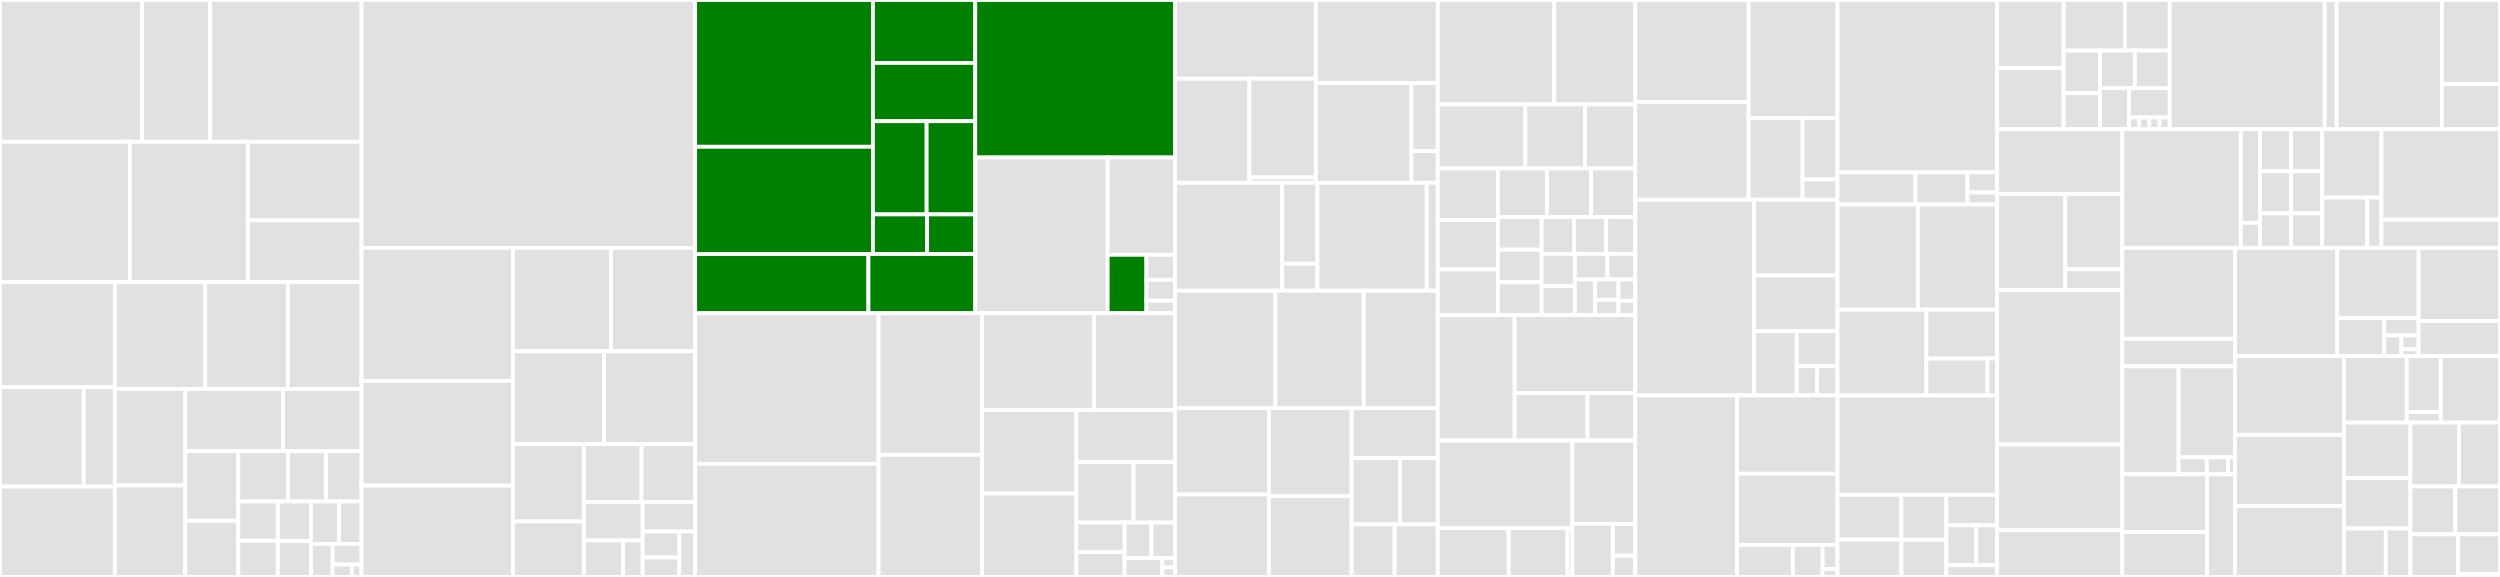 <svg baseProfile="full" width="650" height="150" viewBox="0 0 650 150" version="1.1"
xmlns="http://www.w3.org/2000/svg" xmlns:ev="http://www.w3.org/2001/xml-events"
xmlns:xlink="http://www.w3.org/1999/xlink">

<rect x="0" y="0" width="650" height="150" fill="#333333" stroke="none"/>

<style>rect.s{mask:url(#mask);}</style>
<defs>
  <pattern id="white" width="4" height="4" patternUnits="userSpaceOnUse" patternTransform="rotate(45)">
    <rect width="2" height="2" transform="translate(0,0)" fill="white"></rect>
  </pattern>
  <mask id="mask">
    <rect x="0" y="0" width="100%" height="100%" fill="url(#white)"></rect>
  </mask>
</defs>

<rect x="0" y="0" width="36.941" height="36.857" fill="#e1e1e1" stroke="white" stroke-width="1" class=" tooltipped" data-content="upload/mediaDetails/UploadMediaDetailFragment.java"><title>upload/mediaDetails/UploadMediaDetailFragment.java</title></rect>
<rect x="36.941" y="0" width="17.706" height="36.857" fill="#e1e1e1" stroke="white" stroke-width="1" class=" tooltipped" data-content="upload/mediaDetails/UploadMediaPresenter.java"><title>upload/mediaDetails/UploadMediaPresenter.java</title></rect>
<rect x="54.647" y="0" width="39.346" height="36.857" fill="#e1e1e1" stroke="white" stroke-width="1" class=" tooltipped" data-content="upload/UploadActivity.java"><title>upload/UploadActivity.java</title></rect>
<rect x="0" y="36.857" width="33.758" height="36.514" fill="#e1e1e1" stroke="white" stroke-width="1" class=" tooltipped" data-content="upload/UploadService.java"><title>upload/UploadService.java</title></rect>
<rect x="33.758" y="36.857" width="30.669" height="36.514" fill="#e1e1e1" stroke="white" stroke-width="1" class=" tooltipped" data-content="upload/UploadModel.java"><title>upload/UploadModel.java</title></rect>
<rect x="64.427" y="36.857" width="29.566" height="20.437" fill="#e1e1e1" stroke="white" stroke-width="1" class=" tooltipped" data-content="upload/categories/UploadCategoriesFragment.java"><title>upload/categories/UploadCategoriesFragment.java</title></rect>
<rect x="64.427" y="57.294" width="29.566" height="16.077" fill="#e1e1e1" stroke="white" stroke-width="1" class=" tooltipped" data-content="upload/categories/CategoriesPresenter.java"><title>upload/categories/CategoriesPresenter.java</title></rect>
<rect x="0" y="73.371" width="29.859" height="27.252" fill="#e1e1e1" stroke="white" stroke-width="1" class=" tooltipped" data-content="upload/FileProcessor.java"><title>upload/FileProcessor.java</title></rect>
<rect x="0" y="100.623" width="21.772" height="25.903" fill="#e1e1e1" stroke="white" stroke-width="1" class=" tooltipped" data-content="upload/license/MediaLicenseFragment.java"><title>upload/license/MediaLicenseFragment.java</title></rect>
<rect x="21.772" y="100.623" width="8.087" height="25.903" fill="#e1e1e1" stroke="white" stroke-width="1" class=" tooltipped" data-content="upload/license/MediaLicensePresenter.java"><title>upload/license/MediaLicensePresenter.java</title></rect>
<rect x="0" y="126.526" width="29.859" height="23.474" fill="#e1e1e1" stroke="white" stroke-width="1" class=" tooltipped" data-content="upload/UploadController.java"><title>upload/UploadController.java</title></rect>
<rect x="29.859" y="73.371" width="23.506" height="27.762" fill="#e1e1e1" stroke="white" stroke-width="1" class=" tooltipped" data-content="upload/DescriptionsAdapter.java"><title>upload/DescriptionsAdapter.java</title></rect>
<rect x="53.365" y="73.371" width="21.475" height="27.762" fill="#e1e1e1" stroke="white" stroke-width="1" class=" tooltipped" data-content="upload/FileUtils.java"><title>upload/FileUtils.java</title></rect>
<rect x="74.84" y="73.371" width="19.153" height="27.762" fill="#e1e1e1" stroke="white" stroke-width="1" class=" tooltipped" data-content="upload/SpinnerLanguagesAdapter.java"><title>upload/SpinnerLanguagesAdapter.java</title></rect>
<rect x="29.859" y="101.134" width="18.3" height="25.094" fill="#e1e1e1" stroke="white" stroke-width="1" class=" tooltipped" data-content="upload/GPSExtractor.java"><title>upload/GPSExtractor.java</title></rect>
<rect x="29.859" y="126.227" width="18.3" height="23.773" fill="#e1e1e1" stroke="white" stroke-width="1" class=" tooltipped" data-content="upload/ImageProcessingService.java"><title>upload/ImageProcessingService.java</title></rect>
<rect x="48.159" y="101.134" width="25.408" height="16.172" fill="#e1e1e1" stroke="white" stroke-width="1" class=" tooltipped" data-content="upload/UploadPresenter.java"><title>upload/UploadPresenter.java</title></rect>
<rect x="73.567" y="101.134" width="20.426" height="16.172" fill="#e1e1e1" stroke="white" stroke-width="1" class=" tooltipped" data-content="upload/SimilarImageDialogFragment.java"><title>upload/SimilarImageDialogFragment.java</title></rect>
<rect x="48.159" y="117.305" width="13.799" height="18.099" fill="#e1e1e1" stroke="white" stroke-width="1" class=" tooltipped" data-content="upload/ThumbnailsAdapter.java"><title>upload/ThumbnailsAdapter.java</title></rect>
<rect x="48.159" y="135.404" width="13.799" height="14.596" fill="#e1e1e1" stroke="white" stroke-width="1" class=" tooltipped" data-content="upload/UploadClient.java"><title>upload/UploadClient.java</title></rect>
<rect x="61.959" y="117.305" width="12.937" height="13.078" fill="#e1e1e1" stroke="white" stroke-width="1" class=" tooltipped" data-content="upload/UploadCategoriesRenderer.java"><title>upload/UploadCategoriesRenderer.java</title></rect>
<rect x="74.895" y="117.305" width="9.857" height="13.078" fill="#e1e1e1" stroke="white" stroke-width="1" class=" tooltipped" data-content="upload/CountingRequestBody.kt"><title>upload/CountingRequestBody.kt</title></rect>
<rect x="84.752" y="117.305" width="9.241" height="13.078" fill="#e1e1e1" stroke="white" stroke-width="1" class=" tooltipped" data-content="upload/ReadFBMD.java"><title>upload/ReadFBMD.java</title></rect>
<rect x="61.959" y="130.383" width="10.267" height="10.201" fill="#e1e1e1" stroke="white" stroke-width="1" class=" tooltipped" data-content="upload/Description.kt"><title>upload/Description.kt</title></rect>
<rect x="61.959" y="140.584" width="10.267" height="9.416" fill="#e1e1e1" stroke="white" stroke-width="1" class=" tooltipped" data-content="upload/GpsCategoryModel.java"><title>upload/GpsCategoryModel.java</title></rect>
<rect x="72.226" y="130.383" width="8.625" height="10.276" fill="#e1e1e1" stroke="white" stroke-width="1" class=" tooltipped" data-content="upload/FileMetadataUtils.java"><title>upload/FileMetadataUtils.java</title></rect>
<rect x="72.226" y="140.659" width="8.625" height="9.341" fill="#e1e1e1" stroke="white" stroke-width="1" class=" tooltipped" data-content="upload/Title.kt"><title>upload/Title.kt</title></rect>
<rect x="80.851" y="130.383" width="7.301" height="11.034" fill="#e1e1e1" stroke="white" stroke-width="1" class=" tooltipped" data-content="upload/EXIFReader.java"><title>upload/EXIFReader.java</title></rect>
<rect x="88.152" y="130.383" width="5.841" height="11.034" fill="#e1e1e1" stroke="white" stroke-width="1" class=" tooltipped" data-content="upload/UploadCategoriesAdapterFactory.java"><title>upload/UploadCategoriesAdapterFactory.java</title></rect>
<rect x="80.851" y="141.418" width="5.632" height="8.582" fill="#e1e1e1" stroke="white" stroke-width="1" class=" tooltipped" data-content="upload/FileUtilsWrapper.java"><title>upload/FileUtilsWrapper.java</title></rect>
<rect x="86.483" y="141.418" width="7.51" height="5.364" fill="#e1e1e1" stroke="white" stroke-width="1" class=" tooltipped" data-content="upload/UploadBaseFragment.java"><title>upload/UploadBaseFragment.java</title></rect>
<rect x="86.483" y="146.782" width="5.007" height="3.218" fill="#e1e1e1" stroke="white" stroke-width="1" class=" tooltipped" data-content="upload/Language.kt"><title>upload/Language.kt</title></rect>
<rect x="91.489" y="146.782" width="2.503" height="3.218" fill="#e1e1e1" stroke="white" stroke-width="1" class=" tooltipped" data-content="upload/UploadModule.java"><title>upload/UploadModule.java</title></rect>
<rect x="93.993" y="0" width="86.742" height="64.458" fill="#e1e1e1" stroke="white" stroke-width="1" class=" tooltipped" data-content="nearby/fragments/NearbyParentFragment.java"><title>nearby/fragments/NearbyParentFragment.java</title></rect>
<rect x="93.993" y="64.458" width="39.368" height="34.585" fill="#e1e1e1" stroke="white" stroke-width="1" class=" tooltipped" data-content="nearby/presenter/NearbyParentFragmentPresenter.java"><title>nearby/presenter/NearbyParentFragmentPresenter.java</title></rect>
<rect x="93.993" y="99.043" width="39.368" height="27.218" fill="#e1e1e1" stroke="white" stroke-width="1" class=" tooltipped" data-content="nearby/PlaceRenderer.java"><title>nearby/PlaceRenderer.java</title></rect>
<rect x="93.993" y="126.261" width="39.368" height="23.739" fill="#e1e1e1" stroke="white" stroke-width="1" class=" tooltipped" data-content="nearby/NearbyController.java"><title>nearby/NearbyController.java</title></rect>
<rect x="133.361" y="64.458" width="25.486" height="26.87" fill="#e1e1e1" stroke="white" stroke-width="1" class=" tooltipped" data-content="nearby/NearbyNotificationCardView.java"><title>nearby/NearbyNotificationCardView.java</title></rect>
<rect x="158.847" y="64.458" width="21.888" height="26.87" fill="#e1e1e1" stroke="white" stroke-width="1" class=" tooltipped" data-content="nearby/Place.java"><title>nearby/Place.java</title></rect>
<rect x="133.361" y="91.328" width="23.687" height="24.149" fill="#e1e1e1" stroke="white" stroke-width="1" class=" tooltipped" data-content="nearby/NearbyFilterSearchRecyclerViewAdapter.java"><title>nearby/NearbyFilterSearchRecyclerViewAdapter.java</title></rect>
<rect x="157.048" y="91.328" width="23.687" height="24.149" fill="#e1e1e1" stroke="white" stroke-width="1" class=" tooltipped" data-content="nearby/CheckBoxTriStates.java"><title>nearby/CheckBoxTriStates.java</title></rect>
<rect x="133.361" y="115.477" width="18.436" height="20.102" fill="#e1e1e1" stroke="white" stroke-width="1" class=" tooltipped" data-content="nearby/Label.java"><title>nearby/Label.java</title></rect>
<rect x="133.361" y="135.579" width="18.436" height="14.421" fill="#e1e1e1" stroke="white" stroke-width="1" class=" tooltipped" data-content="nearby/Sitelinks.java"><title>nearby/Sitelinks.java</title></rect>
<rect x="151.797" y="115.477" width="15.005" height="15.034" fill="#e1e1e1" stroke="white" stroke-width="1" class=" tooltipped" data-content="nearby/NearbyBaseMarker.java"><title>nearby/NearbyBaseMarker.java</title></rect>
<rect x="166.802" y="115.477" width="13.933" height="15.034" fill="#e1e1e1" stroke="white" stroke-width="1" class=" tooltipped" data-content="nearby/NearbyPlaces.java"><title>nearby/NearbyPlaces.java</title></rect>
<rect x="151.797" y="130.511" width="15.296" height="10.008" fill="#e1e1e1" stroke="white" stroke-width="1" class=" tooltipped" data-content="nearby/NearbyFilterState.java"><title>nearby/NearbyFilterState.java</title></rect>
<rect x="151.797" y="140.519" width="10.197" height="9.481" fill="#e1e1e1" stroke="white" stroke-width="1" class=" tooltipped" data-content="nearby/model/NearbyResultItem.kt"><title>nearby/model/NearbyResultItem.kt</title></rect>
<rect x="161.994" y="140.519" width="5.099" height="9.481" fill="#e1e1e1" stroke="white" stroke-width="1" class=" tooltipped" data-content="nearby/model/ResultTuple.kt"><title>nearby/model/ResultTuple.kt</title></rect>
<rect x="167.093" y="130.511" width="13.642" height="7.677" fill="#e1e1e1" stroke="white" stroke-width="1" class=" tooltipped" data-content="nearby/NearbyAdapterFactory.java"><title>nearby/NearbyAdapterFactory.java</title></rect>
<rect x="167.093" y="138.189" width="9.549" height="6.749" fill="#e1e1e1" stroke="white" stroke-width="1" class=" tooltipped" data-content="nearby/MarkerPlaceGroup.java"><title>nearby/MarkerPlaceGroup.java</title></rect>
<rect x="167.093" y="144.938" width="9.549" height="5.062" fill="#e1e1e1" stroke="white" stroke-width="1" class=" tooltipped" data-content="nearby/NearbyMarker.java"><title>nearby/NearbyMarker.java</title></rect>
<rect x="176.642" y="138.189" width="4.093" height="11.811" fill="#e1e1e1" stroke="white" stroke-width="1" class=" tooltipped" data-content="nearby/NearbyfilterSearchListView.java"><title>nearby/NearbyfilterSearchListView.java</title></rect>
<rect x="180.735" y="0" width="46.231" height="38.164" fill="green" stroke="white" stroke-width="1" class=" tooltipped" data-content="media/zoomControllers/zoomable/DefaultZoomableController.java"><title>media/zoomControllers/zoomable/DefaultZoomableController.java</title></rect>
<rect x="180.735" y="38.164" width="46.231" height="27.883" fill="green" stroke="white" stroke-width="1" class=" tooltipped" data-content="media/zoomControllers/zoomable/ZoomableDraweeView.java"><title>media/zoomControllers/zoomable/ZoomableDraweeView.java</title></rect>
<rect x="226.966" y="0" width="26.592" height="16.36" fill="green" stroke="white" stroke-width="1" class=" tooltipped" data-content="media/zoomControllers/zoomable/MultiGestureListener.java"><title>media/zoomControllers/zoomable/MultiGestureListener.java</title></rect>
<rect x="226.966" y="16.36" width="26.592" height="15.148" fill="green" stroke="white" stroke-width="1" class=" tooltipped" data-content="media/zoomControllers/zoomable/AbstractAnimatedZoomableController.java"><title>media/zoomControllers/zoomable/AbstractAnimatedZoomableController.java</title></rect>
<rect x="226.966" y="31.509" width="13.961" height="24.237" fill="green" stroke="white" stroke-width="1" class=" tooltipped" data-content="media/zoomControllers/zoomable/AnimatedZoomableController.java"><title>media/zoomControllers/zoomable/AnimatedZoomableController.java</title></rect>
<rect x="240.926" y="31.509" width="12.631" height="24.237" fill="green" stroke="white" stroke-width="1" class=" tooltipped" data-content="media/zoomControllers/zoomable/DoubleTapGestureListener.java"><title>media/zoomControllers/zoomable/DoubleTapGestureListener.java</title></rect>
<rect x="226.966" y="55.746" width="14.078" height="10.301" fill="green" stroke="white" stroke-width="1" class=" tooltipped" data-content="media/zoomControllers/zoomable/MultiZoomableControllerListener.java"><title>media/zoomControllers/zoomable/MultiZoomableControllerListener.java</title></rect>
<rect x="241.044" y="55.746" width="12.514" height="10.301" fill="green" stroke="white" stroke-width="1" class=" tooltipped" data-content="media/zoomControllers/zoomable/GestureListenerWrapper.java"><title>media/zoomControllers/zoomable/GestureListenerWrapper.java</title></rect>
<rect x="180.735" y="66.047" width="45.056" height="15.378" fill="green" stroke="white" stroke-width="1" class=" tooltipped" data-content="media/zoomControllers/gestures/MultiPointerGestureDetector.java"><title>media/zoomControllers/gestures/MultiPointerGestureDetector.java</title></rect>
<rect x="225.791" y="66.047" width="27.767" height="15.378" fill="green" stroke="white" stroke-width="1" class=" tooltipped" data-content="media/zoomControllers/gestures/TransformGestureDetector.java"><title>media/zoomControllers/gestures/TransformGestureDetector.java</title></rect>
<rect x="253.558" y="0" width="51.946" height="40.945" fill="green" stroke="white" stroke-width="1" class=" tooltipped" data-content="media/MediaDetailFragment.java"><title>media/MediaDetailFragment.java</title></rect>
<rect x="253.558" y="40.945" width="34.431" height="40.48" fill="#e1e1e1" stroke="white" stroke-width="1" class=" tooltipped" data-content="media/MediaDetailPagerFragment.java"><title>media/MediaDetailPagerFragment.java</title></rect>
<rect x="287.989" y="40.945" width="17.514" height="25.3" fill="#e1e1e1" stroke="white" stroke-width="1" class=" tooltipped" data-content="media/MediaClient.java"><title>media/MediaClient.java</title></rect>
<rect x="287.989" y="66.245" width="10.084" height="15.18" fill="green" stroke="white" stroke-width="1" class=" tooltipped" data-content="media/ZoomableActivity.java"><title>media/ZoomableActivity.java</title></rect>
<rect x="298.073" y="66.245" width="7.43" height="6.506" fill="#e1e1e1" stroke="white" stroke-width="1" class=" tooltipped" data-content="media/MediaDetailSpacer.java"><title>media/MediaDetailSpacer.java</title></rect>
<rect x="298.073" y="72.751" width="7.43" height="5.421" fill="#e1e1e1" stroke="white" stroke-width="1" class=" tooltipped" data-content="media/MwParseResponse.java"><title>media/MwParseResponse.java</title></rect>
<rect x="298.073" y="78.172" width="7.43" height="3.253" fill="#e1e1e1" stroke="white" stroke-width="1" class=" tooltipped" data-content="media/MwParseResult.java"><title>media/MwParseResult.java</title></rect>
<rect x="180.735" y="81.425" width="47.699" height="39.186" fill="#e1e1e1" stroke="white" stroke-width="1" class=" tooltipped" data-content="contributions/ContributionsFragment.java"><title>contributions/ContributionsFragment.java</title></rect>
<rect x="180.735" y="120.611" width="47.699" height="29.389" fill="#e1e1e1" stroke="white" stroke-width="1" class=" tooltipped" data-content="contributions/MainActivity.java"><title>contributions/MainActivity.java</title></rect>
<rect x="228.433" y="81.425" width="26.904" height="36.833" fill="#e1e1e1" stroke="white" stroke-width="1" class=" tooltipped" data-content="contributions/ContributionDao.java"><title>contributions/ContributionDao.java</title></rect>
<rect x="228.433" y="118.258" width="26.904" height="31.742" fill="#e1e1e1" stroke="white" stroke-width="1" class=" tooltipped" data-content="contributions/Contribution.java"><title>contributions/Contribution.java</title></rect>
<rect x="255.337" y="81.425" width="29.077" height="25.214" fill="#e1e1e1" stroke="white" stroke-width="1" class=" tooltipped" data-content="contributions/ContributionsListFragment.java"><title>contributions/ContributionsListFragment.java</title></rect>
<rect x="284.414" y="81.425" width="21.089" height="25.214" fill="#e1e1e1" stroke="white" stroke-width="1" class=" tooltipped" data-content="contributions/ContributionsPresenter.java"><title>contributions/ContributionsPresenter.java</title></rect>
<rect x="255.337" y="106.639" width="24.526" height="21.681" fill="#e1e1e1" stroke="white" stroke-width="1" class=" tooltipped" data-content="contributions/ContributionViewHolder.java"><title>contributions/ContributionViewHolder.java</title></rect>
<rect x="255.337" y="128.319" width="24.526" height="21.681" fill="#e1e1e1" stroke="white" stroke-width="1" class=" tooltipped" data-content="contributions/ContributionsContentProvider.java"><title>contributions/ContributionsContentProvider.java</title></rect>
<rect x="279.863" y="106.639" width="25.64" height="13.511" fill="#e1e1e1" stroke="white" stroke-width="1" class=" tooltipped" data-content="contributions/ContributionController.java"><title>contributions/ContributionController.java</title></rect>
<rect x="279.863" y="120.15" width="14.871" height="15.711" fill="#e1e1e1" stroke="white" stroke-width="1" class=" tooltipped" data-content="contributions/ContributionsSyncAdapter.java"><title>contributions/ContributionsSyncAdapter.java</title></rect>
<rect x="294.734" y="120.15" width="10.769" height="15.711" fill="#e1e1e1" stroke="white" stroke-width="1" class=" tooltipped" data-content="contributions/model/DisplayableContribution.java"><title>contributions/model/DisplayableContribution.java</title></rect>
<rect x="279.863" y="135.86" width="12.535" height="7.712" fill="#e1e1e1" stroke="white" stroke-width="1" class=" tooltipped" data-content="contributions/ContributionsListAdapter.java"><title>contributions/ContributionsListAdapter.java</title></rect>
<rect x="279.863" y="143.573" width="12.535" height="6.427" fill="#e1e1e1" stroke="white" stroke-width="1" class=" tooltipped" data-content="contributions/ContributionsSyncService.java"><title>contributions/ContributionsSyncService.java</title></rect>
<rect x="292.398" y="135.86" width="6.989" height="9.221" fill="#e1e1e1" stroke="white" stroke-width="1" class=" tooltipped" data-content="contributions/ContributionsLocalDataSource.java"><title>contributions/ContributionsLocalDataSource.java</title></rect>
<rect x="299.388" y="135.86" width="6.116" height="9.221" fill="#e1e1e1" stroke="white" stroke-width="1" class=" tooltipped" data-content="contributions/ContributionsRepository.java"><title>contributions/ContributionsRepository.java</title></rect>
<rect x="292.398" y="145.082" width="9.829" height="4.918" fill="#e1e1e1" stroke="white" stroke-width="1" class=" tooltipped" data-content="contributions/UnswipableViewPager.java"><title>contributions/UnswipableViewPager.java</title></rect>
<rect x="302.227" y="145.082" width="3.276" height="2.459" fill="#e1e1e1" stroke="white" stroke-width="1" class=" tooltipped" data-content="contributions/ContributionsContract.java"><title>contributions/ContributionsContract.java</title></rect>
<rect x="302.227" y="147.541" width="3.276" height="2.459" fill="#e1e1e1" stroke="white" stroke-width="1" class=" tooltipped" data-content="contributions/ContributionsModule.java"><title>contributions/ContributionsModule.java</title></rect>
<rect x="305.503" y="0" width="36.618" height="20.462" fill="#e1e1e1" stroke="white" stroke-width="1" class=" tooltipped" data-content="explore/recentsearches/RecentSearchesDao.java"><title>explore/recentsearches/RecentSearchesDao.java</title></rect>
<rect x="305.503" y="20.462" width="19.351" height="27.062" fill="#e1e1e1" stroke="white" stroke-width="1" class=" tooltipped" data-content="explore/recentsearches/RecentSearchesContentProvider.java"><title>explore/recentsearches/RecentSearchesContentProvider.java</title></rect>
<rect x="324.854" y="20.462" width="17.267" height="25.662" fill="#e1e1e1" stroke="white" stroke-width="1" class=" tooltipped" data-content="explore/recentsearches/RecentSearchesFragment.java"><title>explore/recentsearches/RecentSearchesFragment.java</title></rect>
<rect x="324.854" y="46.124" width="17.267" height="1.4" fill="#e1e1e1" stroke="white" stroke-width="1" class=" tooltipped" data-content="explore/recentsearches/RecentSearch.kt"><title>explore/recentsearches/RecentSearch.kt</title></rect>
<rect x="342.121" y="0" width="31.702" height="21.602" fill="#e1e1e1" stroke="white" stroke-width="1" class=" tooltipped" data-content="explore/categories/SearchCategoryFragment.java"><title>explore/categories/SearchCategoryFragment.java</title></rect>
<rect x="342.121" y="21.602" width="24.864" height="25.922" fill="#e1e1e1" stroke="white" stroke-width="1" class=" tooltipped" data-content="explore/categories/ExploreActivity.java"><title>explore/categories/ExploreActivity.java</title></rect>
<rect x="366.985" y="21.602" width="6.838" height="17.674" fill="#e1e1e1" stroke="white" stroke-width="1" class=" tooltipped" data-content="explore/categories/SearchCategoriesRenderer.java"><title>explore/categories/SearchCategoriesRenderer.java</title></rect>
<rect x="366.985" y="39.276" width="6.838" height="8.248" fill="#e1e1e1" stroke="white" stroke-width="1" class=" tooltipped" data-content="explore/categories/SearchCategoriesAdapterFactory.java"><title>explore/categories/SearchCategoriesAdapterFactory.java</title></rect>
<rect x="305.503" y="47.524" width="27.844" height="28.066" fill="#e1e1e1" stroke="white" stroke-width="1" class=" tooltipped" data-content="explore/images/SearchImageFragment.java"><title>explore/images/SearchImageFragment.java</title></rect>
<rect x="333.348" y="47.524" width="9.186" height="21.05" fill="#e1e1e1" stroke="white" stroke-width="1" class=" tooltipped" data-content="explore/images/SearchImagesRenderer.java"><title>explore/images/SearchImagesRenderer.java</title></rect>
<rect x="333.348" y="68.573" width="9.186" height="7.017" fill="#e1e1e1" stroke="white" stroke-width="1" class=" tooltipped" data-content="explore/images/SearchImagesAdapterFactory.java"><title>explore/images/SearchImagesAdapterFactory.java</title></rect>
<rect x="342.533" y="47.524" width="28.419" height="28.066" fill="#e1e1e1" stroke="white" stroke-width="1" class=" tooltipped" data-content="explore/SearchActivity.java"><title>explore/SearchActivity.java</title></rect>
<rect x="370.952" y="47.524" width="2.871" height="28.066" fill="#e1e1e1" stroke="white" stroke-width="1" class=" tooltipped" data-content="explore/ViewPagerAdapter.java"><title>explore/ViewPagerAdapter.java</title></rect>
<rect x="305.503" y="75.59" width="26.114" height="30.542" fill="#e1e1e1" stroke="white" stroke-width="1" class=" tooltipped" data-content="category/CategoryImagesListFragment.java"><title>category/CategoryImagesListFragment.java</title></rect>
<rect x="331.618" y="75.59" width="22.949" height="30.542" fill="#e1e1e1" stroke="white" stroke-width="1" class=" tooltipped" data-content="category/CategoryDetailsActivity.java"><title>category/CategoryDetailsActivity.java</title></rect>
<rect x="354.566" y="75.59" width="19.256" height="30.542" fill="#e1e1e1" stroke="white" stroke-width="1" class=" tooltipped" data-content="category/CategoriesModel.java"><title>category/CategoriesModel.java</title></rect>
<rect x="305.503" y="106.132" width="24.426" height="22.429" fill="#e1e1e1" stroke="white" stroke-width="1" class=" tooltipped" data-content="category/CategoryDao.java"><title>category/CategoryDao.java</title></rect>
<rect x="305.503" y="128.561" width="24.426" height="21.439" fill="#e1e1e1" stroke="white" stroke-width="1" class=" tooltipped" data-content="category/CategoryImagesActivity.java"><title>category/CategoryImagesActivity.java</title></rect>
<rect x="329.929" y="106.132" width="21.488" height="22.871" fill="#e1e1e1" stroke="white" stroke-width="1" class=" tooltipped" data-content="category/SubCategoryListFragment.java"><title>category/SubCategoryListFragment.java</title></rect>
<rect x="329.929" y="129.003" width="21.488" height="20.997" fill="#e1e1e1" stroke="white" stroke-width="1" class=" tooltipped" data-content="category/CategoryContentProvider.java"><title>category/CategoryContentProvider.java</title></rect>
<rect x="351.417" y="106.132" width="22.406" height="12.945" fill="#e1e1e1" stroke="white" stroke-width="1" class=" tooltipped" data-content="category/GridViewAdapter.java"><title>category/GridViewAdapter.java</title></rect>
<rect x="351.417" y="119.077" width="12.603" height="17.26" fill="#e1e1e1" stroke="white" stroke-width="1" class=" tooltipped" data-content="category/CategoryItem.java"><title>category/CategoryItem.java</title></rect>
<rect x="364.02" y="119.077" width="9.803" height="17.26" fill="#e1e1e1" stroke="white" stroke-width="1" class=" tooltipped" data-content="category/Category.java"><title>category/Category.java</title></rect>
<rect x="351.417" y="136.336" width="11.203" height="13.664" fill="#e1e1e1" stroke="white" stroke-width="1" class=" tooltipped" data-content="category/CategoriesRenderer.java"><title>category/CategoriesRenderer.java</title></rect>
<rect x="362.62" y="136.336" width="11.203" height="13.664" fill="#e1e1e1" stroke="white" stroke-width="1" class=" tooltipped" data-content="category/CategoryClient.java"><title>category/CategoryClient.java</title></rect>
<rect x="373.823" y="0" width="30.274" height="27.144" fill="#e1e1e1" stroke="white" stroke-width="1" class=" tooltipped" data-content="utils/ImageUtils.java"><title>utils/ImageUtils.java</title></rect>
<rect x="404.096" y="0" width="21.073" height="27.144" fill="#e1e1e1" stroke="white" stroke-width="1" class=" tooltipped" data-content="utils/DialogUtil.java"><title>utils/DialogUtil.java</title></rect>
<rect x="373.823" y="27.144" width="22.767" height="16.632" fill="#e1e1e1" stroke="white" stroke-width="1" class=" tooltipped" data-content="utils/ViewUtil.java"><title>utils/ViewUtil.java</title></rect>
<rect x="396.59" y="27.144" width="15.501" height="16.632" fill="#e1e1e1" stroke="white" stroke-width="1" class=" tooltipped" data-content="utils/PermissionUtils.java"><title>utils/PermissionUtils.java</title></rect>
<rect x="412.09" y="27.144" width="13.079" height="16.632" fill="#e1e1e1" stroke="white" stroke-width="1" class=" tooltipped" data-content="utils/SwipableCardView.java"><title>utils/SwipableCardView.java</title></rect>
<rect x="373.823" y="43.776" width="15.636" height="13.396" fill="#e1e1e1" stroke="white" stroke-width="1" class=" tooltipped" data-content="utils/StringSortingUtils.java"><title>utils/StringSortingUtils.java</title></rect>
<rect x="373.823" y="57.172" width="15.636" height="12.881" fill="#e1e1e1" stroke="white" stroke-width="1" class=" tooltipped" data-content="utils/NetworkUtils.java"><title>utils/NetworkUtils.java</title></rect>
<rect x="373.823" y="70.053" width="15.636" height="11.85" fill="#e1e1e1" stroke="white" stroke-width="1" class=" tooltipped" data-content="utils/LengthUtils.java"><title>utils/LengthUtils.java</title></rect>
<rect x="389.459" y="43.776" width="12.754" height="12.634" fill="#e1e1e1" stroke="white" stroke-width="1" class=" tooltipped" data-content="utils/UiUtils.java"><title>utils/UiUtils.java</title></rect>
<rect x="402.213" y="43.776" width="11.478" height="12.634" fill="#e1e1e1" stroke="white" stroke-width="1" class=" tooltipped" data-content="utils/NearbyFABUtils.java"><title>utils/NearbyFABUtils.java</title></rect>
<rect x="413.691" y="43.776" width="11.478" height="12.634" fill="#e1e1e1" stroke="white" stroke-width="1" class=" tooltipped" data-content="utils/DeviceInfoUtil.java"><title>utils/DeviceInfoUtil.java</title></rect>
<rect x="389.459" y="56.41" width="11.377" height="8.498" fill="#e1e1e1" stroke="white" stroke-width="1" class=" tooltipped" data-content="utils/LayoutUtils.java"><title>utils/LayoutUtils.java</title></rect>
<rect x="389.459" y="64.908" width="11.377" height="8.498" fill="#e1e1e1" stroke="white" stroke-width="1" class=" tooltipped" data-content="utils/SystemThemeUtils.java"><title>utils/SystemThemeUtils.java</title></rect>
<rect x="389.459" y="73.406" width="11.377" height="8.498" fill="#e1e1e1" stroke="white" stroke-width="1" class=" tooltipped" data-content="utils/BiMap.java"><title>utils/BiMap.java</title></rect>
<rect x="400.836" y="56.41" width="8.391" height="9.601" fill="#e1e1e1" stroke="white" stroke-width="1" class=" tooltipped" data-content="utils/PlaceUtils.java"><title>utils/PlaceUtils.java</title></rect>
<rect x="409.227" y="56.41" width="8.391" height="9.601" fill="#e1e1e1" stroke="white" stroke-width="1" class=" tooltipped" data-content="utils/ImageUtilsWrapper.java"><title>utils/ImageUtilsWrapper.java</title></rect>
<rect x="417.618" y="56.41" width="7.552" height="9.601" fill="#e1e1e1" stroke="white" stroke-width="1" class=" tooltipped" data-content="utils/MediaDataExtractorUtil.java"><title>utils/MediaDataExtractorUtil.java</title></rect>
<rect x="400.836" y="66.012" width="8.618" height="8.413" fill="#e1e1e1" stroke="white" stroke-width="1" class=" tooltipped" data-content="utils/ExecutorUtils.java"><title>utils/ExecutorUtils.java</title></rect>
<rect x="400.836" y="74.425" width="8.618" height="7.479" fill="#e1e1e1" stroke="white" stroke-width="1" class=" tooltipped" data-content="utils/LangCodeUtils.java"><title>utils/LangCodeUtils.java</title></rect>
<rect x="409.454" y="66.012" width="8.462" height="6.664" fill="#e1e1e1" stroke="white" stroke-width="1" class=" tooltipped" data-content="utils/AbstractTextWatcher.java"><title>utils/AbstractTextWatcher.java</title></rect>
<rect x="417.916" y="66.012" width="7.253" height="6.664" fill="#e1e1e1" stroke="white" stroke-width="1" class=" tooltipped" data-content="utils/ViewUtilWrapper.java"><title>utils/ViewUtilWrapper.java</title></rect>
<rect x="409.454" y="72.676" width="5.238" height="9.228" fill="#e1e1e1" stroke="white" stroke-width="1" class=" tooltipped" data-content="utils/ConfigUtils.java"><title>utils/ConfigUtils.java</title></rect>
<rect x="414.692" y="72.676" width="6.112" height="5.273" fill="#e1e1e1" stroke="white" stroke-width="1" class=" tooltipped" data-content="utils/CommonsDateUtil.java"><title>utils/CommonsDateUtil.java</title></rect>
<rect x="414.692" y="77.949" width="6.112" height="3.955" fill="#e1e1e1" stroke="white" stroke-width="1" class=" tooltipped" data-content="utils/LocationUtils.java"><title>utils/LocationUtils.java</title></rect>
<rect x="420.804" y="72.676" width="4.365" height="5.537" fill="#e1e1e1" stroke="white" stroke-width="1" class=" tooltipped" data-content="utils/model/ConnectionType.kt"><title>utils/model/ConnectionType.kt</title></rect>
<rect x="420.804" y="78.213" width="4.365" height="3.691" fill="#e1e1e1" stroke="white" stroke-width="1" class=" tooltipped" data-content="utils/FragmentUtils.java"><title>utils/FragmentUtils.java</title></rect>
<rect x="373.823" y="81.904" width="19.996" height="32.636" fill="#e1e1e1" stroke="white" stroke-width="1" class=" tooltipped" data-content="bookmarks/pictures/BookmarkPicturesFragment.java"><title>bookmarks/pictures/BookmarkPicturesFragment.java</title></rect>
<rect x="393.818" y="81.904" width="31.351" height="20.301" fill="#e1e1e1" stroke="white" stroke-width="1" class=" tooltipped" data-content="bookmarks/pictures/BookmarkPicturesDao.java"><title>bookmarks/pictures/BookmarkPicturesDao.java</title></rect>
<rect x="393.818" y="102.205" width="18.941" height="12.335" fill="#e1e1e1" stroke="white" stroke-width="1" class=" tooltipped" data-content="bookmarks/pictures/BookmarkPicturesContentProvider.java"><title>bookmarks/pictures/BookmarkPicturesContentProvider.java</title></rect>
<rect x="412.76" y="102.205" width="12.41" height="12.335" fill="#e1e1e1" stroke="white" stroke-width="1" class=" tooltipped" data-content="bookmarks/pictures/BookmarkPicturesController.java"><title>bookmarks/pictures/BookmarkPicturesController.java</title></rect>
<rect x="373.823" y="114.54" width="34.989" height="22.796" fill="#e1e1e1" stroke="white" stroke-width="1" class=" tooltipped" data-content="bookmarks/locations/BookmarkLocationsDao.java"><title>bookmarks/locations/BookmarkLocationsDao.java</title></rect>
<rect x="373.823" y="137.336" width="18.449" height="12.664" fill="#e1e1e1" stroke="white" stroke-width="1" class=" tooltipped" data-content="bookmarks/locations/BookmarkLocationsContentProvider.java"><title>bookmarks/locations/BookmarkLocationsContentProvider.java</title></rect>
<rect x="392.271" y="137.336" width="15.268" height="12.664" fill="#e1e1e1" stroke="white" stroke-width="1" class=" tooltipped" data-content="bookmarks/locations/BookmarkLocationsFragment.java"><title>bookmarks/locations/BookmarkLocationsFragment.java</title></rect>
<rect x="407.539" y="137.336" width="1.272" height="12.664" fill="#e1e1e1" stroke="white" stroke-width="1" class=" tooltipped" data-content="bookmarks/locations/BookmarkLocationsController.java"><title>bookmarks/locations/BookmarkLocationsController.java</title></rect>
<rect x="408.811" y="114.54" width="16.358" height="21.67" fill="#e1e1e1" stroke="white" stroke-width="1" class=" tooltipped" data-content="bookmarks/BookmarksActivity.java"><title>bookmarks/BookmarksActivity.java</title></rect>
<rect x="408.811" y="136.21" width="10.516" height="13.79" fill="#e1e1e1" stroke="white" stroke-width="1" class=" tooltipped" data-content="bookmarks/BookmarksPagerAdapter.java"><title>bookmarks/BookmarksPagerAdapter.java</title></rect>
<rect x="419.327" y="136.21" width="5.842" height="8.274" fill="#e1e1e1" stroke="white" stroke-width="1" class=" tooltipped" data-content="bookmarks/BookmarkPages.java"><title>bookmarks/BookmarkPages.java</title></rect>
<rect x="419.327" y="144.484" width="5.842" height="5.516" fill="#e1e1e1" stroke="white" stroke-width="1" class=" tooltipped" data-content="bookmarks/Bookmark.kt"><title>bookmarks/Bookmark.kt</title></rect>
<rect x="425.169" y="0" width="29.471" height="26.517" fill="#e1e1e1" stroke="white" stroke-width="1" class=" tooltipped" data-content="review/ReviewActivity.java"><title>review/ReviewActivity.java</title></rect>
<rect x="425.169" y="26.517" width="29.471" height="25.424" fill="#e1e1e1" stroke="white" stroke-width="1" class=" tooltipped" data-content="review/ReviewImageFragment.java"><title>review/ReviewImageFragment.java</title></rect>
<rect x="454.64" y="0" width="23.111" height="30.676" fill="#e1e1e1" stroke="white" stroke-width="1" class=" tooltipped" data-content="review/ReviewController.java"><title>review/ReviewController.java</title></rect>
<rect x="454.64" y="30.676" width="14.018" height="21.264" fill="#e1e1e1" stroke="white" stroke-width="1" class=" tooltipped" data-content="review/ReviewHelper.java"><title>review/ReviewHelper.java</title></rect>
<rect x="468.659" y="30.676" width="9.093" height="15.948" fill="#e1e1e1" stroke="white" stroke-width="1" class=" tooltipped" data-content="review/ReviewPagerAdapter.java"><title>review/ReviewPagerAdapter.java</title></rect>
<rect x="468.659" y="46.625" width="9.093" height="5.316" fill="#e1e1e1" stroke="white" stroke-width="1" class=" tooltipped" data-content="review/ReviewViewPager.java"><title>review/ReviewViewPager.java</title></rect>
<rect x="425.169" y="51.941" width="30.884" height="50.868" fill="#e1e1e1" stroke="white" stroke-width="1" class=" tooltipped" data-content="auth/LoginActivity.java"><title>auth/LoginActivity.java</title></rect>
<rect x="456.054" y="51.941" width="21.698" height="19.679" fill="#e1e1e1" stroke="white" stroke-width="1" class=" tooltipped" data-content="auth/SessionManager.java"><title>auth/SessionManager.java</title></rect>
<rect x="456.054" y="71.62" width="21.698" height="14.481" fill="#e1e1e1" stroke="white" stroke-width="1" class=" tooltipped" data-content="auth/WikiAccountAuthenticator.java"><title>auth/WikiAccountAuthenticator.java</title></rect>
<rect x="456.054" y="86.1" width="11.09" height="16.709" fill="#e1e1e1" stroke="white" stroke-width="1" class=" tooltipped" data-content="auth/SignupActivity.java"><title>auth/SignupActivity.java</title></rect>
<rect x="467.144" y="86.1" width="10.608" height="9.114" fill="#e1e1e1" stroke="white" stroke-width="1" class=" tooltipped" data-content="auth/AccountUtil.java"><title>auth/AccountUtil.java</title></rect>
<rect x="467.144" y="95.214" width="5.304" height="7.595" fill="#e1e1e1" stroke="white" stroke-width="1" class=" tooltipped" data-content="auth/LogoutClient.java"><title>auth/LogoutClient.java</title></rect>
<rect x="472.448" y="95.214" width="5.304" height="7.595" fill="#e1e1e1" stroke="white" stroke-width="1" class=" tooltipped" data-content="auth/WikiAccountAuthenticatorService.java"><title>auth/WikiAccountAuthenticatorService.java</title></rect>
<rect x="425.169" y="102.809" width="26.462" height="47.191" fill="#e1e1e1" stroke="white" stroke-width="1" class=" tooltipped" data-content="filepicker/FilePicker.java"><title>filepicker/FilePicker.java</title></rect>
<rect x="451.631" y="102.809" width="26.12" height="20.357" fill="#e1e1e1" stroke="white" stroke-width="1" class=" tooltipped" data-content="filepicker/PickedFiles.java"><title>filepicker/PickedFiles.java</title></rect>
<rect x="451.631" y="123.166" width="26.12" height="18.506" fill="#e1e1e1" stroke="white" stroke-width="1" class=" tooltipped" data-content="filepicker/UploadableFile.java"><title>filepicker/UploadableFile.java</title></rect>
<rect x="451.631" y="141.672" width="14.511" height="8.328" fill="#e1e1e1" stroke="white" stroke-width="1" class=" tooltipped" data-content="filepicker/FilePickerConfiguration.java"><title>filepicker/FilePickerConfiguration.java</title></rect>
<rect x="466.143" y="141.672" width="7.739" height="8.328" fill="#e1e1e1" stroke="white" stroke-width="1" class=" tooltipped" data-content="filepicker/MimeTypeMapWrapper.java"><title>filepicker/MimeTypeMapWrapper.java</title></rect>
<rect x="473.882" y="141.672" width="3.87" height="6.246" fill="#e1e1e1" stroke="white" stroke-width="1" class=" tooltipped" data-content="filepicker/DefaultCallback.java"><title>filepicker/DefaultCallback.java</title></rect>
<rect x="473.882" y="147.918" width="3.87" height="2.082" fill="#e1e1e1" stroke="white" stroke-width="1" class=" tooltipped" data-content="filepicker/ExtendedFileProvider.java"><title>filepicker/ExtendedFileProvider.java</title></rect>
<rect x="477.752" y="0" width="41.518" height="44.825" fill="#e1e1e1" stroke="white" stroke-width="1" class=" tooltipped" data-content="achievements/AchievementsActivity.java"><title>achievements/AchievementsActivity.java</title></rect>
<rect x="477.752" y="44.825" width="20.276" height="8.344" fill="#e1e1e1" stroke="white" stroke-width="1" class=" tooltipped" data-content="achievements/Achievements.kt"><title>achievements/Achievements.kt</title></rect>
<rect x="498.028" y="44.825" width="13.517" height="8.344" fill="#e1e1e1" stroke="white" stroke-width="1" class=" tooltipped" data-content="achievements/LevelController.kt"><title>achievements/LevelController.kt</title></rect>
<rect x="511.545" y="44.825" width="7.724" height="5.215" fill="#e1e1e1" stroke="white" stroke-width="1" class=" tooltipped" data-content="achievements/FeedbackResponse.kt"><title>achievements/FeedbackResponse.kt</title></rect>
<rect x="511.545" y="50.04" width="7.724" height="3.129" fill="#e1e1e1" stroke="white" stroke-width="1" class=" tooltipped" data-content="achievements/FeaturedImages.kt"><title>achievements/FeaturedImages.kt</title></rect>
<rect x="477.752" y="53.169" width="20.906" height="27.361" fill="#e1e1e1" stroke="white" stroke-width="1" class=" tooltipped" data-content="quiz/QuizResultActivity.java"><title>quiz/QuizResultActivity.java</title></rect>
<rect x="498.658" y="53.169" width="20.612" height="27.361" fill="#e1e1e1" stroke="white" stroke-width="1" class=" tooltipped" data-content="quiz/QuizActivity.java"><title>quiz/QuizActivity.java</title></rect>
<rect x="477.752" y="80.53" width="23.106" height="22.316" fill="#e1e1e1" stroke="white" stroke-width="1" class=" tooltipped" data-content="quiz/QuizChecker.java"><title>quiz/QuizChecker.java</title></rect>
<rect x="500.857" y="80.53" width="18.412" height="12.689" fill="#e1e1e1" stroke="white" stroke-width="1" class=" tooltipped" data-content="quiz/QuizController.java"><title>quiz/QuizController.java</title></rect>
<rect x="500.857" y="93.22" width="15.902" height="9.626" fill="#e1e1e1" stroke="white" stroke-width="1" class=" tooltipped" data-content="quiz/RadioGroupHelper.java"><title>quiz/RadioGroupHelper.java</title></rect>
<rect x="516.759" y="93.22" width="2.511" height="9.626" fill="#e1e1e1" stroke="white" stroke-width="1" class=" tooltipped" data-content="quiz/QuizQuestion.kt"><title>quiz/QuizQuestion.kt</title></rect>
<rect x="477.752" y="102.846" width="41.518" height="25.809" fill="#e1e1e1" stroke="white" stroke-width="1" class=" tooltipped" data-content="notification/NotificationActivity.java"><title>notification/NotificationActivity.java</title></rect>
<rect x="477.752" y="128.655" width="16.607" height="11.643" fill="#e1e1e1" stroke="white" stroke-width="1" class=" tooltipped" data-content="notification/NotificationRenderer.java"><title>notification/NotificationRenderer.java</title></rect>
<rect x="477.752" y="140.298" width="16.607" height="9.702" fill="#e1e1e1" stroke="white" stroke-width="1" class=" tooltipped" data-content="notification/Notification.kt"><title>notification/Notification.kt</title></rect>
<rect x="494.359" y="128.655" width="11.701" height="11.706" fill="#e1e1e1" stroke="white" stroke-width="1" class=" tooltipped" data-content="notification/NotificationHelper.java"><title>notification/NotificationHelper.java</title></rect>
<rect x="494.359" y="140.36" width="11.701" height="9.64" fill="#e1e1e1" stroke="white" stroke-width="1" class=" tooltipped" data-content="notification/NotificationType.java"><title>notification/NotificationType.java</title></rect>
<rect x="506.059" y="128.655" width="13.21" height="7.928" fill="#e1e1e1" stroke="white" stroke-width="1" class=" tooltipped" data-content="notification/NotificationClient.java"><title>notification/NotificationClient.java</title></rect>
<rect x="506.059" y="136.583" width="7.771" height="10.368" fill="#e1e1e1" stroke="white" stroke-width="1" class=" tooltipped" data-content="notification/NotificationAdapterFactory.java"><title>notification/NotificationAdapterFactory.java</title></rect>
<rect x="513.83" y="136.583" width="5.44" height="10.368" fill="#e1e1e1" stroke="white" stroke-width="1" class=" tooltipped" data-content="notification/NotificationWorkerFragment.java"><title>notification/NotificationWorkerFragment.java</title></rect>
<rect x="506.059" y="146.951" width="13.21" height="3.049" fill="#e1e1e1" stroke="white" stroke-width="1" class=" tooltipped" data-content="notification/NotificationController.java"><title>notification/NotificationController.java</title></rect>
<rect x="519.27" y="0" width="17.271" height="17.726" fill="#e1e1e1" stroke="white" stroke-width="1" class=" tooltipped" data-content="di/CommonsApplicationModule.java"><title>di/CommonsApplicationModule.java</title></rect>
<rect x="519.27" y="17.726" width="17.271" height="15.86" fill="#e1e1e1" stroke="white" stroke-width="1" class=" tooltipped" data-content="di/NetworkingModule.java"><title>di/NetworkingModule.java</title></rect>
<rect x="536.54" y="0" width="15.938" height="13.143" fill="#e1e1e1" stroke="white" stroke-width="1" class=" tooltipped" data-content="di/CommonsDaggerSupportFragment.java"><title>di/CommonsDaggerSupportFragment.java</title></rect>
<rect x="552.479" y="0" width="11.647" height="13.143" fill="#e1e1e1" stroke="white" stroke-width="1" class=" tooltipped" data-content="di/ApplicationlessInjection.java"><title>di/ApplicationlessInjection.java</title></rect>
<rect x="536.54" y="13.143" width="9.458" height="11.074" fill="#e1e1e1" stroke="white" stroke-width="1" class=" tooltipped" data-content="di/SslUtils.kt"><title>di/SslUtils.kt</title></rect>
<rect x="536.54" y="24.216" width="9.458" height="9.37" fill="#e1e1e1" stroke="white" stroke-width="1" class=" tooltipped" data-content="di/CommonsDaggerIntentService.java"><title>di/CommonsDaggerIntentService.java</title></rect>
<rect x="545.998" y="13.143" width="9.064" height="9.778" fill="#e1e1e1" stroke="white" stroke-width="1" class=" tooltipped" data-content="di/CommonsDaggerAppCompatActivity.java"><title>di/CommonsDaggerAppCompatActivity.java</title></rect>
<rect x="555.062" y="13.143" width="9.064" height="9.778" fill="#e1e1e1" stroke="white" stroke-width="1" class=" tooltipped" data-content="di/CommonsDaggerService.java"><title>di/CommonsDaggerService.java</title></rect>
<rect x="545.998" y="22.92" width="7.553" height="10.666" fill="#e1e1e1" stroke="white" stroke-width="1" class=" tooltipped" data-content="di/CommonsDaggerContentProvider.java"><title>di/CommonsDaggerContentProvider.java</title></rect>
<rect x="553.551" y="22.92" width="10.574" height="7.619" fill="#e1e1e1" stroke="white" stroke-width="1" class=" tooltipped" data-content="di/CommonsDaggerBroadcastReceiver.java"><title>di/CommonsDaggerBroadcastReceiver.java</title></rect>
<rect x="553.551" y="30.539" width="2.644" height="3.048" fill="#e1e1e1" stroke="white" stroke-width="1" class=" tooltipped" data-content="di/ContentProviderBuilderModule.java"><title>di/ContentProviderBuilderModule.java</title></rect>
<rect x="556.195" y="30.539" width="2.644" height="3.048" fill="#e1e1e1" stroke="white" stroke-width="1" class=" tooltipped" data-content="di/FragmentBuilderModule.java"><title>di/FragmentBuilderModule.java</title></rect>
<rect x="558.838" y="30.539" width="2.644" height="3.048" fill="#e1e1e1" stroke="white" stroke-width="1" class=" tooltipped" data-content="di/ActivityBuilderModule.java"><title>di/ActivityBuilderModule.java</title></rect>
<rect x="561.482" y="30.539" width="2.644" height="3.048" fill="#e1e1e1" stroke="white" stroke-width="1" class=" tooltipped" data-content="di/ServiceBuilderModule.java"><title>di/ServiceBuilderModule.java</title></rect>
<rect x="564.126" y="0" width="40.299" height="33.587" fill="#e1e1e1" stroke="white" stroke-width="1" class=" tooltipped" data-content="theme/NavigationBaseActivity.java"><title>theme/NavigationBaseActivity.java</title></rect>
<rect x="604.424" y="0" width="3.118" height="33.587" fill="#e1e1e1" stroke="white" stroke-width="1" class=" tooltipped" data-content="theme/BaseActivity.java"><title>theme/BaseActivity.java</title></rect>
<rect x="607.543" y="0" width="27.345" height="33.587" fill="#e1e1e1" stroke="white" stroke-width="1" class=" tooltipped" data-content="mwapi/OkHttpJsonApiClient.java"><title>mwapi/OkHttpJsonApiClient.java</title></rect>
<rect x="634.888" y="0" width="15.112" height="21.858" fill="#e1e1e1" stroke="white" stroke-width="1" class=" tooltipped" data-content="mwapi/CategoryApi.java"><title>mwapi/CategoryApi.java</title></rect>
<rect x="634.888" y="21.858" width="15.112" height="11.729" fill="#e1e1e1" stroke="white" stroke-width="1" class=" tooltipped" data-content="mwapi/UserClient.java"><title>mwapi/UserClient.java</title></rect>
<rect x="519.27" y="33.587" width="32.527" height="16.843" fill="#e1e1e1" stroke="white" stroke-width="1" class=" tooltipped" data-content="logging/LogsSender.java"><title>logging/LogsSender.java</title></rect>
<rect x="519.27" y="50.429" width="17.713" height="25.016" fill="#e1e1e1" stroke="white" stroke-width="1" class=" tooltipped" data-content="logging/FileLoggingTree.java"><title>logging/FileLoggingTree.java</title></rect>
<rect x="536.982" y="50.429" width="14.814" height="19.578" fill="#e1e1e1" stroke="white" stroke-width="1" class=" tooltipped" data-content="logging/CommonsLogSender.java"><title>logging/CommonsLogSender.java</title></rect>
<rect x="536.982" y="70.008" width="14.814" height="5.438" fill="#e1e1e1" stroke="white" stroke-width="1" class=" tooltipped" data-content="logging/LogUtils.java"><title>logging/LogUtils.java</title></rect>
<rect x="519.27" y="75.446" width="32.527" height="40.125" fill="#e1e1e1" stroke="white" stroke-width="1" class=" tooltipped" data-content="Media.java"><title>Media.java</title></rect>
<rect x="519.27" y="115.571" width="32.527" height="22.292" fill="#e1e1e1" stroke="white" stroke-width="1" class=" tooltipped" data-content="location/LocationServiceManager.java"><title>location/LocationServiceManager.java</title></rect>
<rect x="519.27" y="137.863" width="32.527" height="12.137" fill="#e1e1e1" stroke="white" stroke-width="1" class=" tooltipped" data-content="location/LatLng.java"><title>location/LatLng.java</title></rect>
<rect x="551.796" y="33.587" width="30.819" height="30.847" fill="#e1e1e1" stroke="white" stroke-width="1" class=" tooltipped" data-content="settings/SettingsFragment.java"><title>settings/SettingsFragment.java</title></rect>
<rect x="582.616" y="33.587" width="4.962" height="24.353" fill="#e1e1e1" stroke="white" stroke-width="1" class=" tooltipped" data-content="settings/SettingsActivity.java"><title>settings/SettingsActivity.java</title></rect>
<rect x="582.616" y="57.939" width="4.962" height="6.494" fill="#e1e1e1" stroke="white" stroke-width="1" class=" tooltipped" data-content="settings/Prefs.java"><title>settings/Prefs.java</title></rect>
<rect x="587.578" y="33.587" width="8.097" height="10.946" fill="#e1e1e1" stroke="white" stroke-width="1" class=" tooltipped" data-content="ui/LongTitlePreferences/LongTitleEditTextPreference.java"><title>ui/LongTitlePreferences/LongTitleEditTextPreference.java</title></rect>
<rect x="595.675" y="33.587" width="8.097" height="10.946" fill="#e1e1e1" stroke="white" stroke-width="1" class=" tooltipped" data-content="ui/LongTitlePreferences/LongTitleSwitchPreference.java"><title>ui/LongTitlePreferences/LongTitleSwitchPreference.java</title></rect>
<rect x="587.578" y="44.532" width="8.097" height="10.946" fill="#e1e1e1" stroke="white" stroke-width="1" class=" tooltipped" data-content="ui/LongTitlePreferences/LongTitlePreference.java"><title>ui/LongTitlePreferences/LongTitlePreference.java</title></rect>
<rect x="595.675" y="44.532" width="8.097" height="10.946" fill="#e1e1e1" stroke="white" stroke-width="1" class=" tooltipped" data-content="ui/LongTitlePreferences/LongTitlePreferenceCategory.java"><title>ui/LongTitlePreferences/LongTitlePreferenceCategory.java</title></rect>
<rect x="587.578" y="55.478" width="8.097" height="8.955" fill="#e1e1e1" stroke="white" stroke-width="1" class=" tooltipped" data-content="ui/LongTitlePreferences/LongTitleListPreference.java"><title>ui/LongTitlePreferences/LongTitleListPreference.java</title></rect>
<rect x="595.675" y="55.478" width="8.097" height="8.955" fill="#e1e1e1" stroke="white" stroke-width="1" class=" tooltipped" data-content="ui/LongTitlePreferences/LongTitleMultiSelectListPreference.java"><title>ui/LongTitlePreferences/LongTitleMultiSelectListPreference.java</title></rect>
<rect x="603.771" y="33.587" width="15.41" height="17.776" fill="#e1e1e1" stroke="white" stroke-width="1" class=" tooltipped" data-content="ui/widget/CompatTextView.java"><title>ui/widget/CompatTextView.java</title></rect>
<rect x="603.771" y="51.363" width="11.711" height="13.071" fill="#e1e1e1" stroke="white" stroke-width="1" class=" tooltipped" data-content="ui/widget/OverlayDialog.java"><title>ui/widget/OverlayDialog.java</title></rect>
<rect x="615.482" y="51.363" width="3.698" height="13.071" fill="#e1e1e1" stroke="white" stroke-width="1" class=" tooltipped" data-content="ui/widget/HtmlTextView.java"><title>ui/widget/HtmlTextView.java</title></rect>
<rect x="619.181" y="33.587" width="30.819" height="23.527" fill="#e1e1e1" stroke="white" stroke-width="1" class=" tooltipped" data-content="kvstore/BasicKvStore.java"><title>kvstore/BasicKvStore.java</title></rect>
<rect x="619.181" y="57.114" width="30.819" height="7.32" fill="#e1e1e1" stroke="white" stroke-width="1" class=" tooltipped" data-content="kvstore/JsonKvStore.java"><title>kvstore/JsonKvStore.java</title></rect>
<rect x="551.796" y="64.433" width="29.282" height="23.662" fill="#e1e1e1" stroke="white" stroke-width="1" class=" tooltipped" data-content="delete/DeleteHelper.java"><title>delete/DeleteHelper.java</title></rect>
<rect x="551.796" y="88.095" width="29.282" height="7.153" fill="#e1e1e1" stroke="white" stroke-width="1" class=" tooltipped" data-content="delete/ReasonBuilder.java"><title>delete/ReasonBuilder.java</title></rect>
<rect x="551.796" y="95.248" width="14.641" height="28.064" fill="#e1e1e1" stroke="white" stroke-width="1" class=" tooltipped" data-content="campaigns/CampaignsPresenter.java"><title>campaigns/CampaignsPresenter.java</title></rect>
<rect x="566.438" y="95.248" width="14.641" height="23.662" fill="#e1e1e1" stroke="white" stroke-width="1" class=" tooltipped" data-content="campaigns/CampaignView.java"><title>campaigns/CampaignView.java</title></rect>
<rect x="566.438" y="118.91" width="7.321" height="4.402" fill="#e1e1e1" stroke="white" stroke-width="1" class=" tooltipped" data-content="campaigns/Campaign.kt"><title>campaigns/Campaign.kt</title></rect>
<rect x="573.758" y="118.91" width="5.49" height="4.402" fill="#e1e1e1" stroke="white" stroke-width="1" class=" tooltipped" data-content="campaigns/CampaignResponseDTO.kt"><title>campaigns/CampaignResponseDTO.kt</title></rect>
<rect x="579.248" y="118.91" width="1.83" height="4.402" fill="#e1e1e1" stroke="white" stroke-width="1" class=" tooltipped" data-content="campaigns/CampaignConfig.kt"><title>campaigns/CampaignConfig.kt</title></rect>
<rect x="551.796" y="123.312" width="22.037" height="14.989" fill="#e1e1e1" stroke="white" stroke-width="1" class=" tooltipped" data-content="repository/UploadRepository.java"><title>repository/UploadRepository.java</title></rect>
<rect x="551.796" y="138.301" width="22.037" height="11.699" fill="#e1e1e1" stroke="white" stroke-width="1" class=" tooltipped" data-content="repository/UploadRemoteDataSource.java"><title>repository/UploadRemoteDataSource.java</title></rect>
<rect x="573.834" y="123.312" width="7.245" height="26.688" fill="#e1e1e1" stroke="white" stroke-width="1" class=" tooltipped" data-content="repository/UploadLocalDataSource.java"><title>repository/UploadLocalDataSource.java</title></rect>
<rect x="581.079" y="64.433" width="26.596" height="28.172" fill="#e1e1e1" stroke="white" stroke-width="1" class=" tooltipped" data-content="CommonsApplication.java"><title>CommonsApplication.java</title></rect>
<rect x="607.675" y="64.433" width="21.163" height="18.273" fill="#e1e1e1" stroke="white" stroke-width="1" class=" tooltipped" data-content="wikidata/WikidataEditService.java"><title>wikidata/WikidataEditService.java</title></rect>
<rect x="607.675" y="82.707" width="12.209" height="9.898" fill="#e1e1e1" stroke="white" stroke-width="1" class=" tooltipped" data-content="wikidata/WikidataClient.java"><title>wikidata/WikidataClient.java</title></rect>
<rect x="619.884" y="82.707" width="8.953" height="4.499" fill="#e1e1e1" stroke="white" stroke-width="1" class=" tooltipped" data-content="wikidata/WikidataEditListenerImpl.java"><title>wikidata/WikidataEditListenerImpl.java</title></rect>
<rect x="619.884" y="87.206" width="4.477" height="5.399" fill="#e1e1e1" stroke="white" stroke-width="1" class=" tooltipped" data-content="wikidata/WikidataEditListener.java"><title>wikidata/WikidataEditListener.java</title></rect>
<rect x="624.361" y="87.206" width="4.477" height="3.599" fill="#e1e1e1" stroke="white" stroke-width="1" class=" tooltipped" data-content="wikidata/model/AddEditTagResponse.kt"><title>wikidata/model/AddEditTagResponse.kt</title></rect>
<rect x="624.361" y="90.805" width="4.477" height="1.8" fill="#e1e1e1" stroke="white" stroke-width="1" class=" tooltipped" data-content="wikidata/WikidataConstants.java"><title>wikidata/WikidataConstants.java</title></rect>
<rect x="628.837" y="64.433" width="21.163" height="19.035" fill="#e1e1e1" stroke="white" stroke-width="1" class=" tooltipped" data-content="widget/PicOfDayAppWidget.java"><title>widget/PicOfDayAppWidget.java</title></rect>
<rect x="628.837" y="83.468" width="21.163" height="9.137" fill="#e1e1e1" stroke="white" stroke-width="1" class=" tooltipped" data-content="widget/HeightLimitedRecyclerView.java"><title>widget/HeightLimitedRecyclerView.java</title></rect>
<rect x="581.079" y="92.605" width="28.355" height="20.458" fill="#e1e1e1" stroke="white" stroke-width="1" class=" tooltipped" data-content="CustomNetworkFetcher.java"><title>CustomNetworkFetcher.java</title></rect>
<rect x="581.079" y="113.063" width="28.355" height="18.469" fill="#e1e1e1" stroke="white" stroke-width="1" class=" tooltipped" data-content="Utils.java"><title>Utils.java</title></rect>
<rect x="581.079" y="131.531" width="28.355" height="18.469" fill="#e1e1e1" stroke="white" stroke-width="1" class=" tooltipped" data-content="AboutActivity.java"><title>AboutActivity.java</title></rect>
<rect x="609.433" y="92.605" width="16.32" height="17.278" fill="#e1e1e1" stroke="white" stroke-width="1" class=" tooltipped" data-content="concurrency/ThreadPoolService.java"><title>concurrency/ThreadPoolService.java</title></rect>
<rect x="625.753" y="92.605" width="8.859" height="14.55" fill="#e1e1e1" stroke="white" stroke-width="1" class=" tooltipped" data-content="concurrency/ExceptionAwareThreadPoolExecutor.java"><title>concurrency/ExceptionAwareThreadPoolExecutor.java</title></rect>
<rect x="625.753" y="107.155" width="8.859" height="2.728" fill="#e1e1e1" stroke="white" stroke-width="1" class=" tooltipped" data-content="concurrency/BackgroundPoolExceptionHandler.java"><title>concurrency/BackgroundPoolExceptionHandler.java</title></rect>
<rect x="634.613" y="92.605" width="15.387" height="17.278" fill="#e1e1e1" stroke="white" stroke-width="1" class=" tooltipped" data-content="caching/CacheController.java"><title>caching/CacheController.java</title></rect>
<rect x="609.433" y="109.883" width="17.271" height="14.461" fill="#e1e1e1" stroke="white" stroke-width="1" class=" tooltipped" data-content="WelcomeActivity.java"><title>WelcomeActivity.java</title></rect>
<rect x="609.433" y="124.344" width="17.271" height="13.061" fill="#e1e1e1" stroke="white" stroke-width="1" class=" tooltipped" data-content="HandlerService.java"><title>HandlerService.java</title></rect>
<rect x="609.433" y="137.405" width="10.874" height="12.595" fill="#e1e1e1" stroke="white" stroke-width="1" class=" tooltipped" data-content="actions/PageEditClient.java"><title>actions/PageEditClient.java</title></rect>
<rect x="620.308" y="137.405" width="6.397" height="12.595" fill="#e1e1e1" stroke="white" stroke-width="1" class=" tooltipped" data-content="actions/ThanksClient.java"><title>actions/ThanksClient.java</title></rect>
<rect x="626.704" y="109.883" width="12.619" height="16.6" fill="#e1e1e1" stroke="white" stroke-width="1" class=" tooltipped" data-content="OkHttpConnectionFactory.java"><title>OkHttpConnectionFactory.java</title></rect>
<rect x="639.323" y="109.883" width="10.677" height="16.6" fill="#e1e1e1" stroke="white" stroke-width="1" class=" tooltipped" data-content="CommonsAppAdapter.java"><title>CommonsAppAdapter.java</title></rect>
<rect x="626.704" y="126.483" width="11.648" height="12.45" fill="#e1e1e1" stroke="white" stroke-width="1" class=" tooltipped" data-content="WelcomePagerAdapter.java"><title>WelcomePagerAdapter.java</title></rect>
<rect x="638.352" y="126.483" width="11.648" height="12.45" fill="#e1e1e1" stroke="white" stroke-width="1" class=" tooltipped" data-content="License.java"><title>License.java</title></rect>
<rect x="626.704" y="138.933" width="12.376" height="11.067" fill="#e1e1e1" stroke="white" stroke-width="1" class=" tooltipped" data-content="MediaDataExtractor.java"><title>MediaDataExtractor.java</title></rect>
<rect x="639.08" y="138.933" width="10.92" height="10.329" fill="#e1e1e1" stroke="white" stroke-width="1" class=" tooltipped" data-content="data/DBOpenHelper.java"><title>data/DBOpenHelper.java</title></rect>
<rect x="639.08" y="149.262" width="10.92" height="0.738" fill="#e1e1e1" stroke="white" stroke-width="1" class=" tooltipped" data-content="Urls.kt"><title>Urls.kt</title></rect>
</svg>